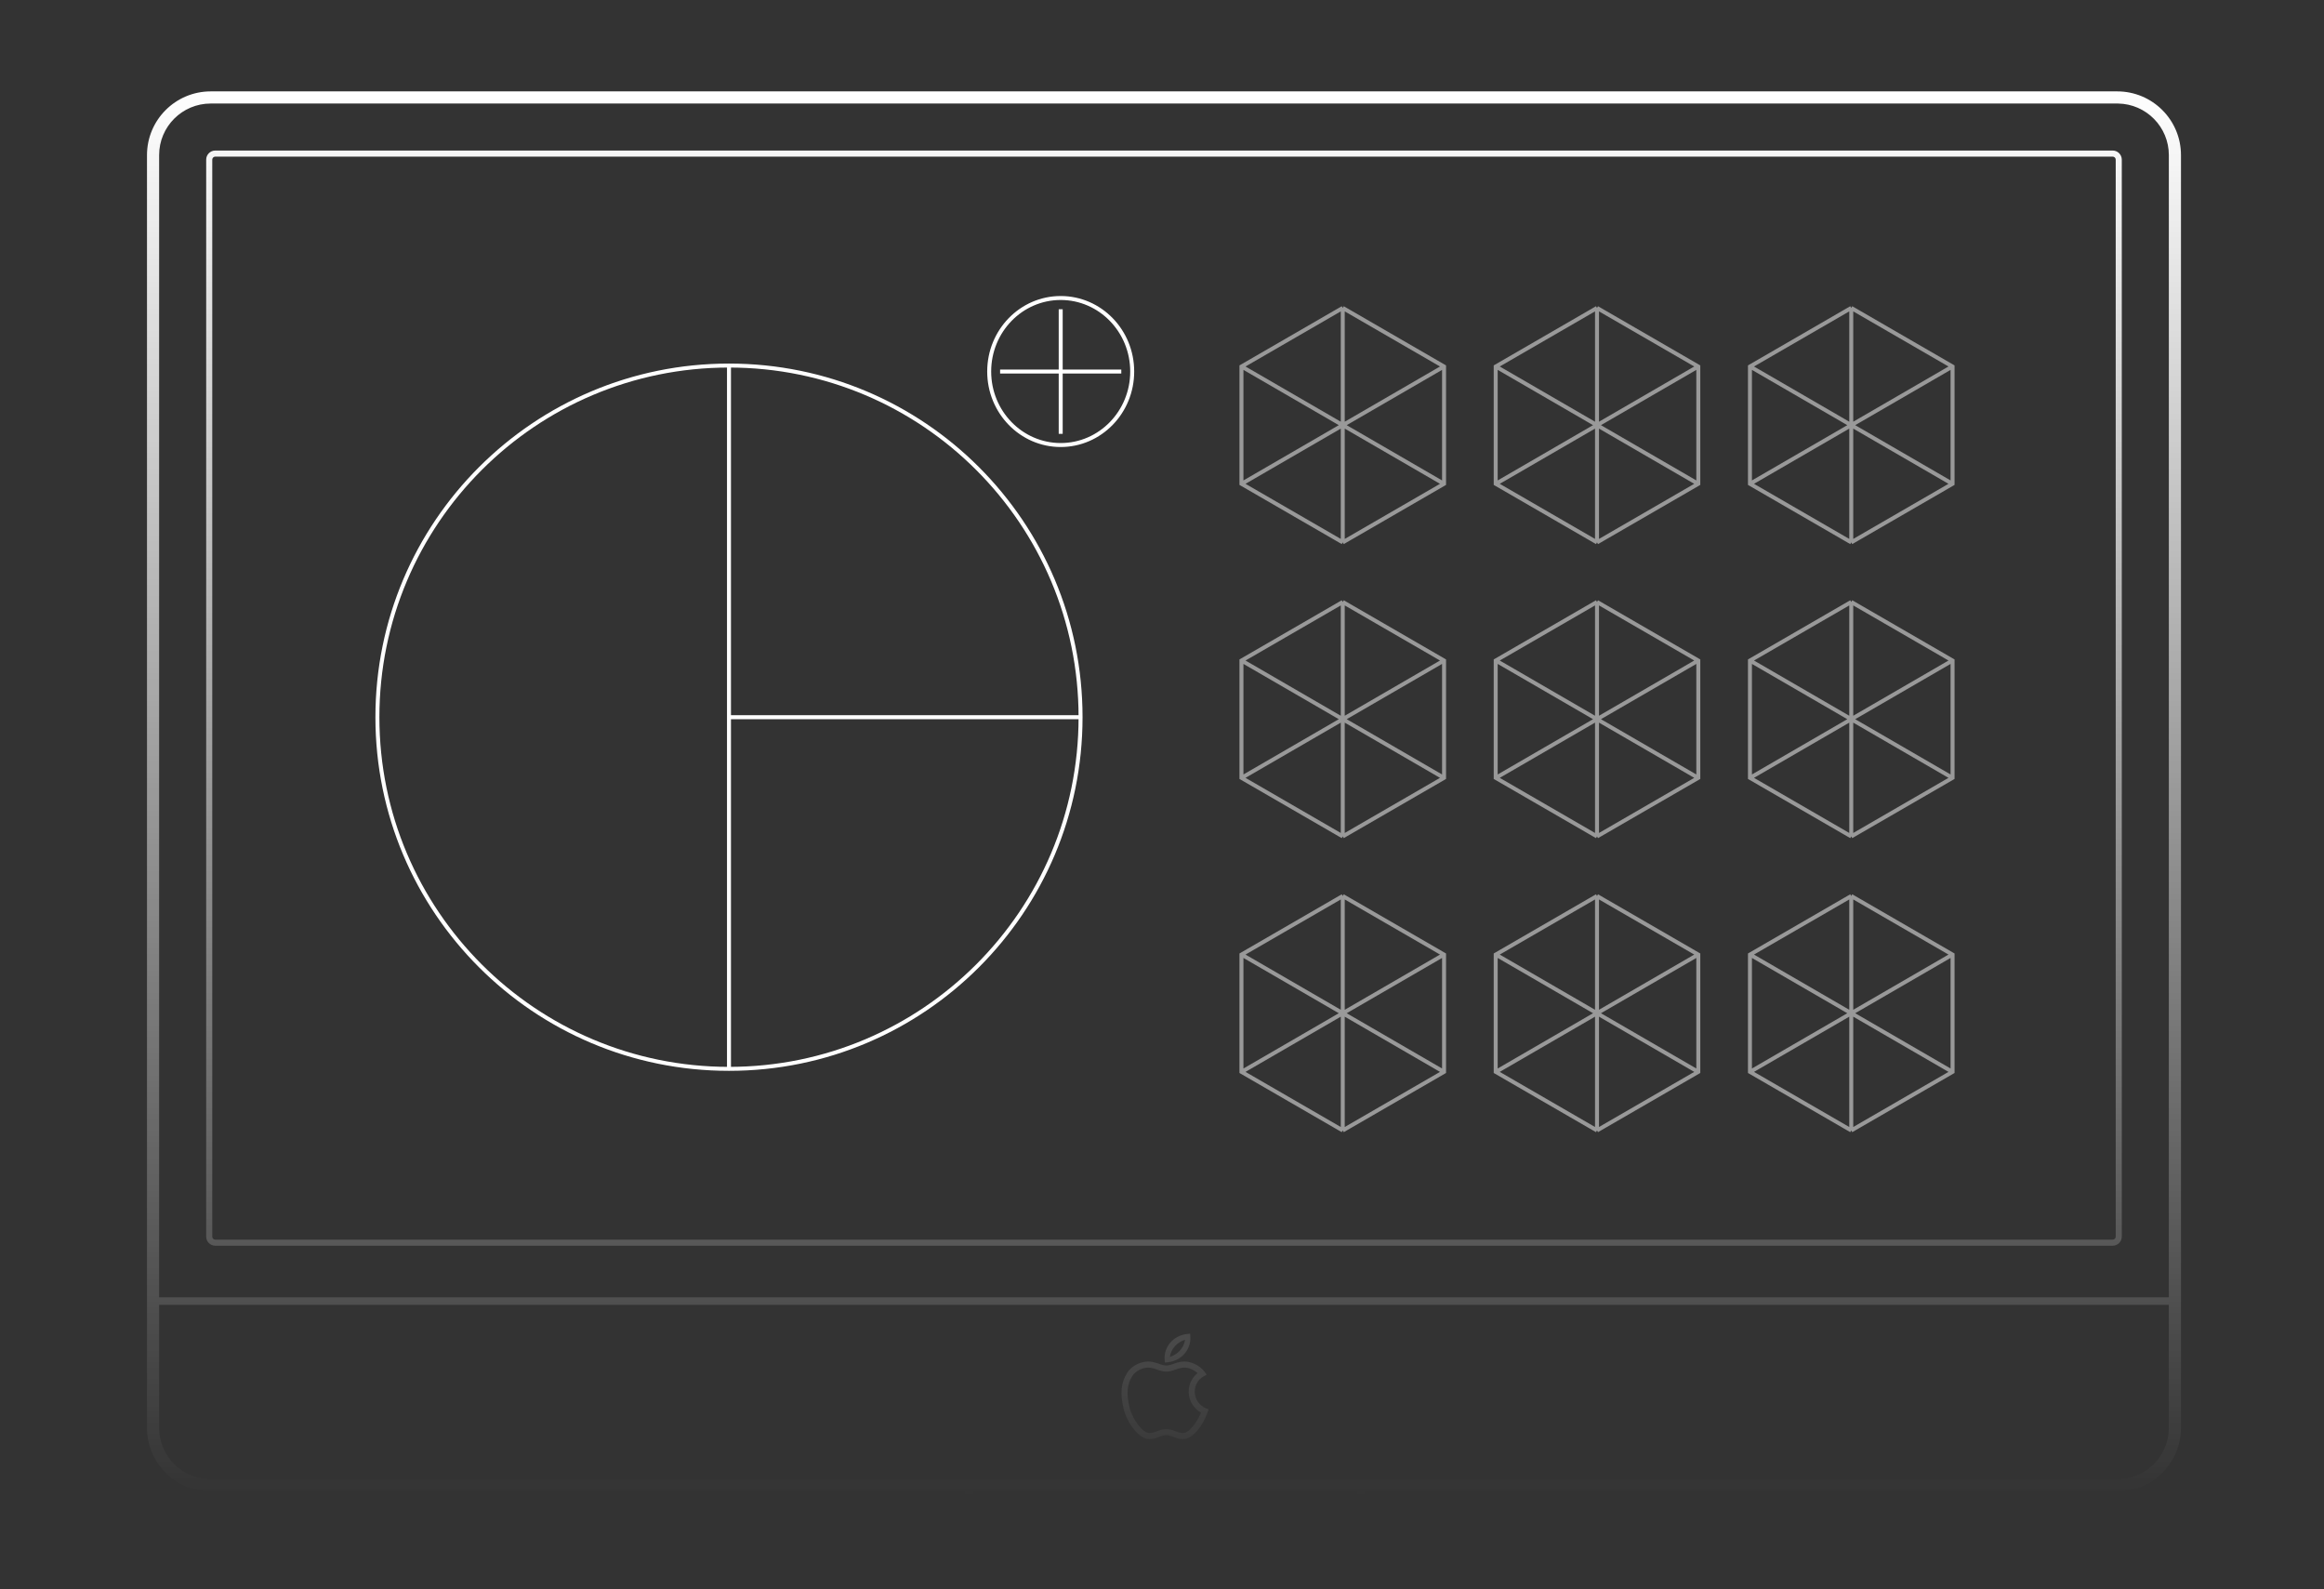 <svg width="585" height="400" viewBox="0 0 585 400" fill="none" xmlns="http://www.w3.org/2000/svg">
<rect x="0" y="0" width="585" height="400" fill="#333333" stroke="none"/>
<g clip-path="url(#clip0_213_1603)">
<g clip-path="url(#clip1_213_1603)">
<path d="M532.95 23C541.815 23 549 30.178 549 39.036V359.319C549 368.177 541.816 375.356 532.95 375.356L343.467 375.356C343.531 376.954 343.611 378.734 343.709 380.65C343.988 386.14 344.35 391.629 344.805 396.749C345.893 409.007 347.377 417.342 349.053 419.166C350.146 420.356 355.029 422.815 358.635 424.015C361.264 424.89 363.807 425.653 366.166 426.298C366.991 426.524 367.733 426.719 368.382 426.883C368.608 426.94 368.806 426.989 368.974 427.03C369.075 427.054 369.142 427.07 369.186 427.081C370.225 427.337 371.024 428.353 371.031 429.422L371.039 430.881C371.046 432.043 370.104 432.987 368.94 432.987H217.538C216.373 432.987 215.436 432.043 215.443 430.881L215.451 429.422C215.458 428.353 216.257 427.337 217.307 427.078C217.34 427.07 217.407 427.054 217.508 427.03C217.676 426.989 217.874 426.94 218.1 426.883C218.749 426.719 219.491 426.524 220.316 426.298C222.675 425.653 225.218 424.89 227.847 424.015C231.453 422.815 236.335 420.356 237.429 419.166C239.105 417.342 240.589 409.007 241.677 396.749C242.132 391.629 242.494 386.14 242.773 380.65C242.871 378.729 242.952 376.944 243.016 375.343L243.015 375.356H53.05C44.274 375.356 37.144 368.32 37.002 359.585L37 359.319V39.036C37 30.179 44.184 23 53.05 23H532.95ZM368.95 429.357H217.49C217.447 429.357 217.406 429.364 217.367 429.377C217.364 429.397 217.362 429.415 217.362 429.433L217.353 430.892C217.353 430.997 217.434 431.078 217.538 431.078H368.94L368.975 431.075C369.063 431.059 369.129 430.983 369.129 430.892L369.12 429.433C369.12 429.421 369.119 429.408 369.118 429.396C369.067 429.371 369.01 429.357 368.95 429.357ZM341.555 375.355L244.927 375.356L244.925 375.42C244.865 376.912 244.791 378.563 244.702 380.336L244.681 380.747C244.401 386.259 244.037 391.771 243.58 396.918C242.433 409.839 240.953 418.154 238.836 420.457C237.461 421.953 232.346 424.53 228.451 425.826C225.787 426.713 223.212 427.485 220.821 428.139C220.206 428.308 219.635 428.459 219.113 428.594H367.369C366.847 428.459 366.276 428.308 365.661 428.139C363.27 427.485 360.695 426.713 358.031 425.826C354.136 424.53 349.021 421.953 347.646 420.457C345.529 418.154 344.049 409.839 342.902 396.918C342.445 391.771 342.081 386.259 341.801 380.747C341.702 378.818 341.622 377.027 341.557 375.42C341.557 375.398 341.556 375.377 341.555 375.355ZM545.943 328.4H40.056L40.057 359.32C40.057 366.419 45.757 372.185 52.835 372.3L53.05 372.302H532.95C540.128 372.302 545.943 366.49 545.943 359.32V328.4ZM298.222 342.663C299.982 342.663 302.028 343.7 303.157 345.167L303.236 345.273L303.74 345.962L302.998 346.386C301.569 347.201 300.745 348.58 300.745 350.293C300.745 352.035 301.838 353.682 303.449 354.379L303.557 354.424L304.233 354.695L303.996 355.382C302.761 358.954 300.137 362.185 297.854 362.185C297.048 362.185 296.518 362.057 295.593 361.708L295.414 361.64C294.569 361.315 294.18 361.213 293.581 361.213C293.052 361.213 292.68 361.293 292.016 361.535L291.4 361.765C290.558 362.071 290.035 362.185 289.267 362.185C286.773 362.185 283.75 358.259 282.839 354.546C281.947 350.833 282.108 348.027 283.755 345.458C284.787 343.834 287.025 342.663 288.94 342.663C289.825 342.663 290.489 342.804 291.466 343.138L291.977 343.316C292.095 343.357 292.191 343.39 292.282 343.42C292.75 343.572 293.105 343.647 293.478 343.655L293.591 343.655C293.951 343.66 294.296 343.6 294.743 343.463L294.949 343.397L295.509 343.202C296.591 342.822 297.281 342.663 298.222 342.663ZM298.222 344.19C297.535 344.19 297.014 344.301 296.177 344.588L295.69 344.758C295.562 344.803 295.456 344.839 295.353 344.872C294.748 345.069 294.25 345.172 293.733 345.182L293.591 345.183C293.001 345.19 292.469 345.087 291.808 344.872L291.649 344.819L291.146 344.643C290.213 344.316 289.67 344.19 288.94 344.19C287.538 344.19 285.791 345.104 285.045 346.279C283.66 348.439 283.522 350.842 284.325 354.186C285.088 357.291 287.679 360.658 289.267 360.658C289.859 360.658 290.252 360.564 291.033 360.272L291.208 360.206C292.206 359.826 292.753 359.685 293.581 359.685C294.373 359.685 294.899 359.812 295.809 360.155L295.985 360.223C296.847 360.555 297.24 360.658 297.854 360.658C299.132 360.658 301.088 358.399 302.221 355.736L302.311 355.519L302.291 355.508C300.507 354.502 299.317 352.606 299.222 350.559L299.217 350.422L299.216 350.293C299.216 348.414 299.986 346.802 301.33 345.687L301.443 345.595L301.466 345.578L301.396 345.514C300.579 344.786 299.448 344.273 298.461 344.199L298.338 344.192L298.222 344.19ZM299.585 335.654L299.633 336.459C299.823 339.636 297.401 342.426 294.135 342.815L294.009 342.829L293.209 342.909L293.156 342.115C292.944 338.949 295.371 336.167 298.647 335.755L298.774 335.74L299.585 335.654ZM298.305 337.181L298.29 337.186C296.345 337.777 294.894 339.355 294.523 341.242L294.499 341.378L294.481 341.486L294.504 341.48C296.437 340.9 297.885 339.318 298.264 337.419L298.289 337.283L298.305 337.181ZM532.95 26.054H53.05C45.872 26.054 40.057 31.865 40.057 39.036L40.056 326.491H545.943V39.036C545.943 31.936 540.243 26.17 533.165 26.056L532.95 26.054ZM531.805 37.888C533.072 37.888 534.099 38.915 534.099 40.18V311.22C534.099 312.486 533.073 313.512 531.805 313.512H54.195C52.928 313.512 51.901 312.485 51.901 311.22V40.18C51.901 38.914 52.927 37.888 54.195 37.888H531.805ZM531.805 39.415H54.195C53.791 39.415 53.461 39.727 53.432 40.122L53.43 40.179V311.222C53.43 311.643 53.772 311.985 54.195 311.985H531.805C532.229 311.985 532.57 311.644 532.57 311.222V40.179C532.57 39.758 532.228 39.415 531.805 39.415Z" fill="url(#paint0_linear_213_1603)"/>
<path d="M272 180.5C272 229.377 232.377 269 183.5 269M272 180.5C272 131.623 232.377 92 183.5 92M272 180.5H183.5M183.5 269C134.623 269 95 229.377 95 180.5C95 131.623 134.623 92 183.5 92M183.5 269V92" stroke="white"/>
<path d="M338 77.5L363.5 92.25V121.75L338 136.5M338 77.5L312.5 92.25V121.75L338 136.5M338 77.5V107M338 136.5V107M312.548 92.25L338 107M338 107L363.452 121.75M338 107L312.548 121.75M338 107L363.452 92.25" stroke="white" stroke-opacity="0.5"/>
<path d="M402 77.5L427.5 92.25V121.75L402 136.5M402 77.5L376.5 92.25V121.75L402 136.5M402 77.5V107M402 136.5V107M376.548 92.25L402 107M402 107L427.452 121.75M402 107L376.548 121.75M402 107L427.452 92.25" stroke="white" stroke-opacity="0.5"/>
<path d="M466 77.5L491.5 92.25V121.75L466 136.5M466 77.5L440.5 92.25V121.75L466 136.5M466 77.5V107M466 136.5V107M440.548 92.25L466 107M466 107L491.452 121.75M466 107L440.548 121.75M466 107L491.452 92.25" stroke="white" stroke-opacity="0.5"/>
<path d="M338 151.5L363.5 166.25V195.75L338 210.5M338 151.5L312.5 166.25V195.75L338 210.5M338 151.5V181M338 210.5V181M312.548 166.25L338 181M338 181L363.452 195.75M338 181L312.548 195.75M338 181L363.452 166.25" stroke="white" stroke-opacity="0.5"/>
<path d="M338 225.5L363.5 240.25V269.75L338 284.5M338 225.5L312.5 240.25V269.75L338 284.5M338 225.5V255M338 284.5V255M312.548 240.25L338 255M338 255L363.452 269.75M338 255L312.548 269.75M338 255L363.452 240.25" stroke="white" stroke-opacity="0.5"/>
<path d="M402 151.5L427.5 166.25V195.75L402 210.5M402 151.5L376.5 166.25V195.75L402 210.5M402 151.5V181M402 210.5V181M376.548 166.25L402 181M402 181L427.452 195.75M402 181L376.548 195.75M402 181L427.452 166.25" stroke="white" stroke-opacity="0.5"/>
<path d="M402 225.5L427.5 240.25V269.75L402 284.5M402 225.5L376.5 240.25V269.75L402 284.5M402 225.5V255M402 284.5V255M376.548 240.25L402 255M402 255L427.452 269.75M402 255L376.548 269.75M402 255L427.452 240.25" stroke="white" stroke-opacity="0.5"/>
<path d="M466 151.5L491.5 166.25V195.75L466 210.5M466 151.5L440.5 166.25V195.75L466 210.5M466 151.5V181M466 210.5V181M440.548 166.25L466 181M466 181L491.452 195.75M466 181L440.548 195.75M466 181L491.452 166.25" stroke="white" stroke-opacity="0.5"/>
<path d="M466 225.5L491.5 240.25V269.75L466 284.5M466 225.5L440.5 240.25V269.75L466 284.5M466 225.5V255M466 284.5V255M440.548 240.25L466 255M466 255L491.452 269.75M466 255L440.548 269.75M466 255L491.452 240.25" stroke="white" stroke-opacity="0.5"/>
<path d="M251.746 93.5H282.254M267 77.822V109.178M285 93.5C285 103.717 276.941 112 267 112C257.059 112 249 103.717 249 93.5C249 83.283 257.059 75 267 75C276.941 75 285 83.283 285 93.5Z" stroke="white"/>
</g>
</g>
<defs>
<linearGradient id="paint0_linear_213_1603" x1="293" y1="23" x2="293" y2="432.987" gradientUnits="userSpaceOnUse">
<stop stop-color="white"/>
<stop offset="0.863" stop-color="white" stop-opacity="0"/>
</linearGradient>
<clipPath id="clip0_213_1603">
<rect width="585" height="400" fill="white"/>
</clipPath>
<clipPath id="clip1_213_1603">
<rect width="512" height="410" fill="white" transform="translate(37 23)"/>
</clipPath>
</defs>
</svg>

